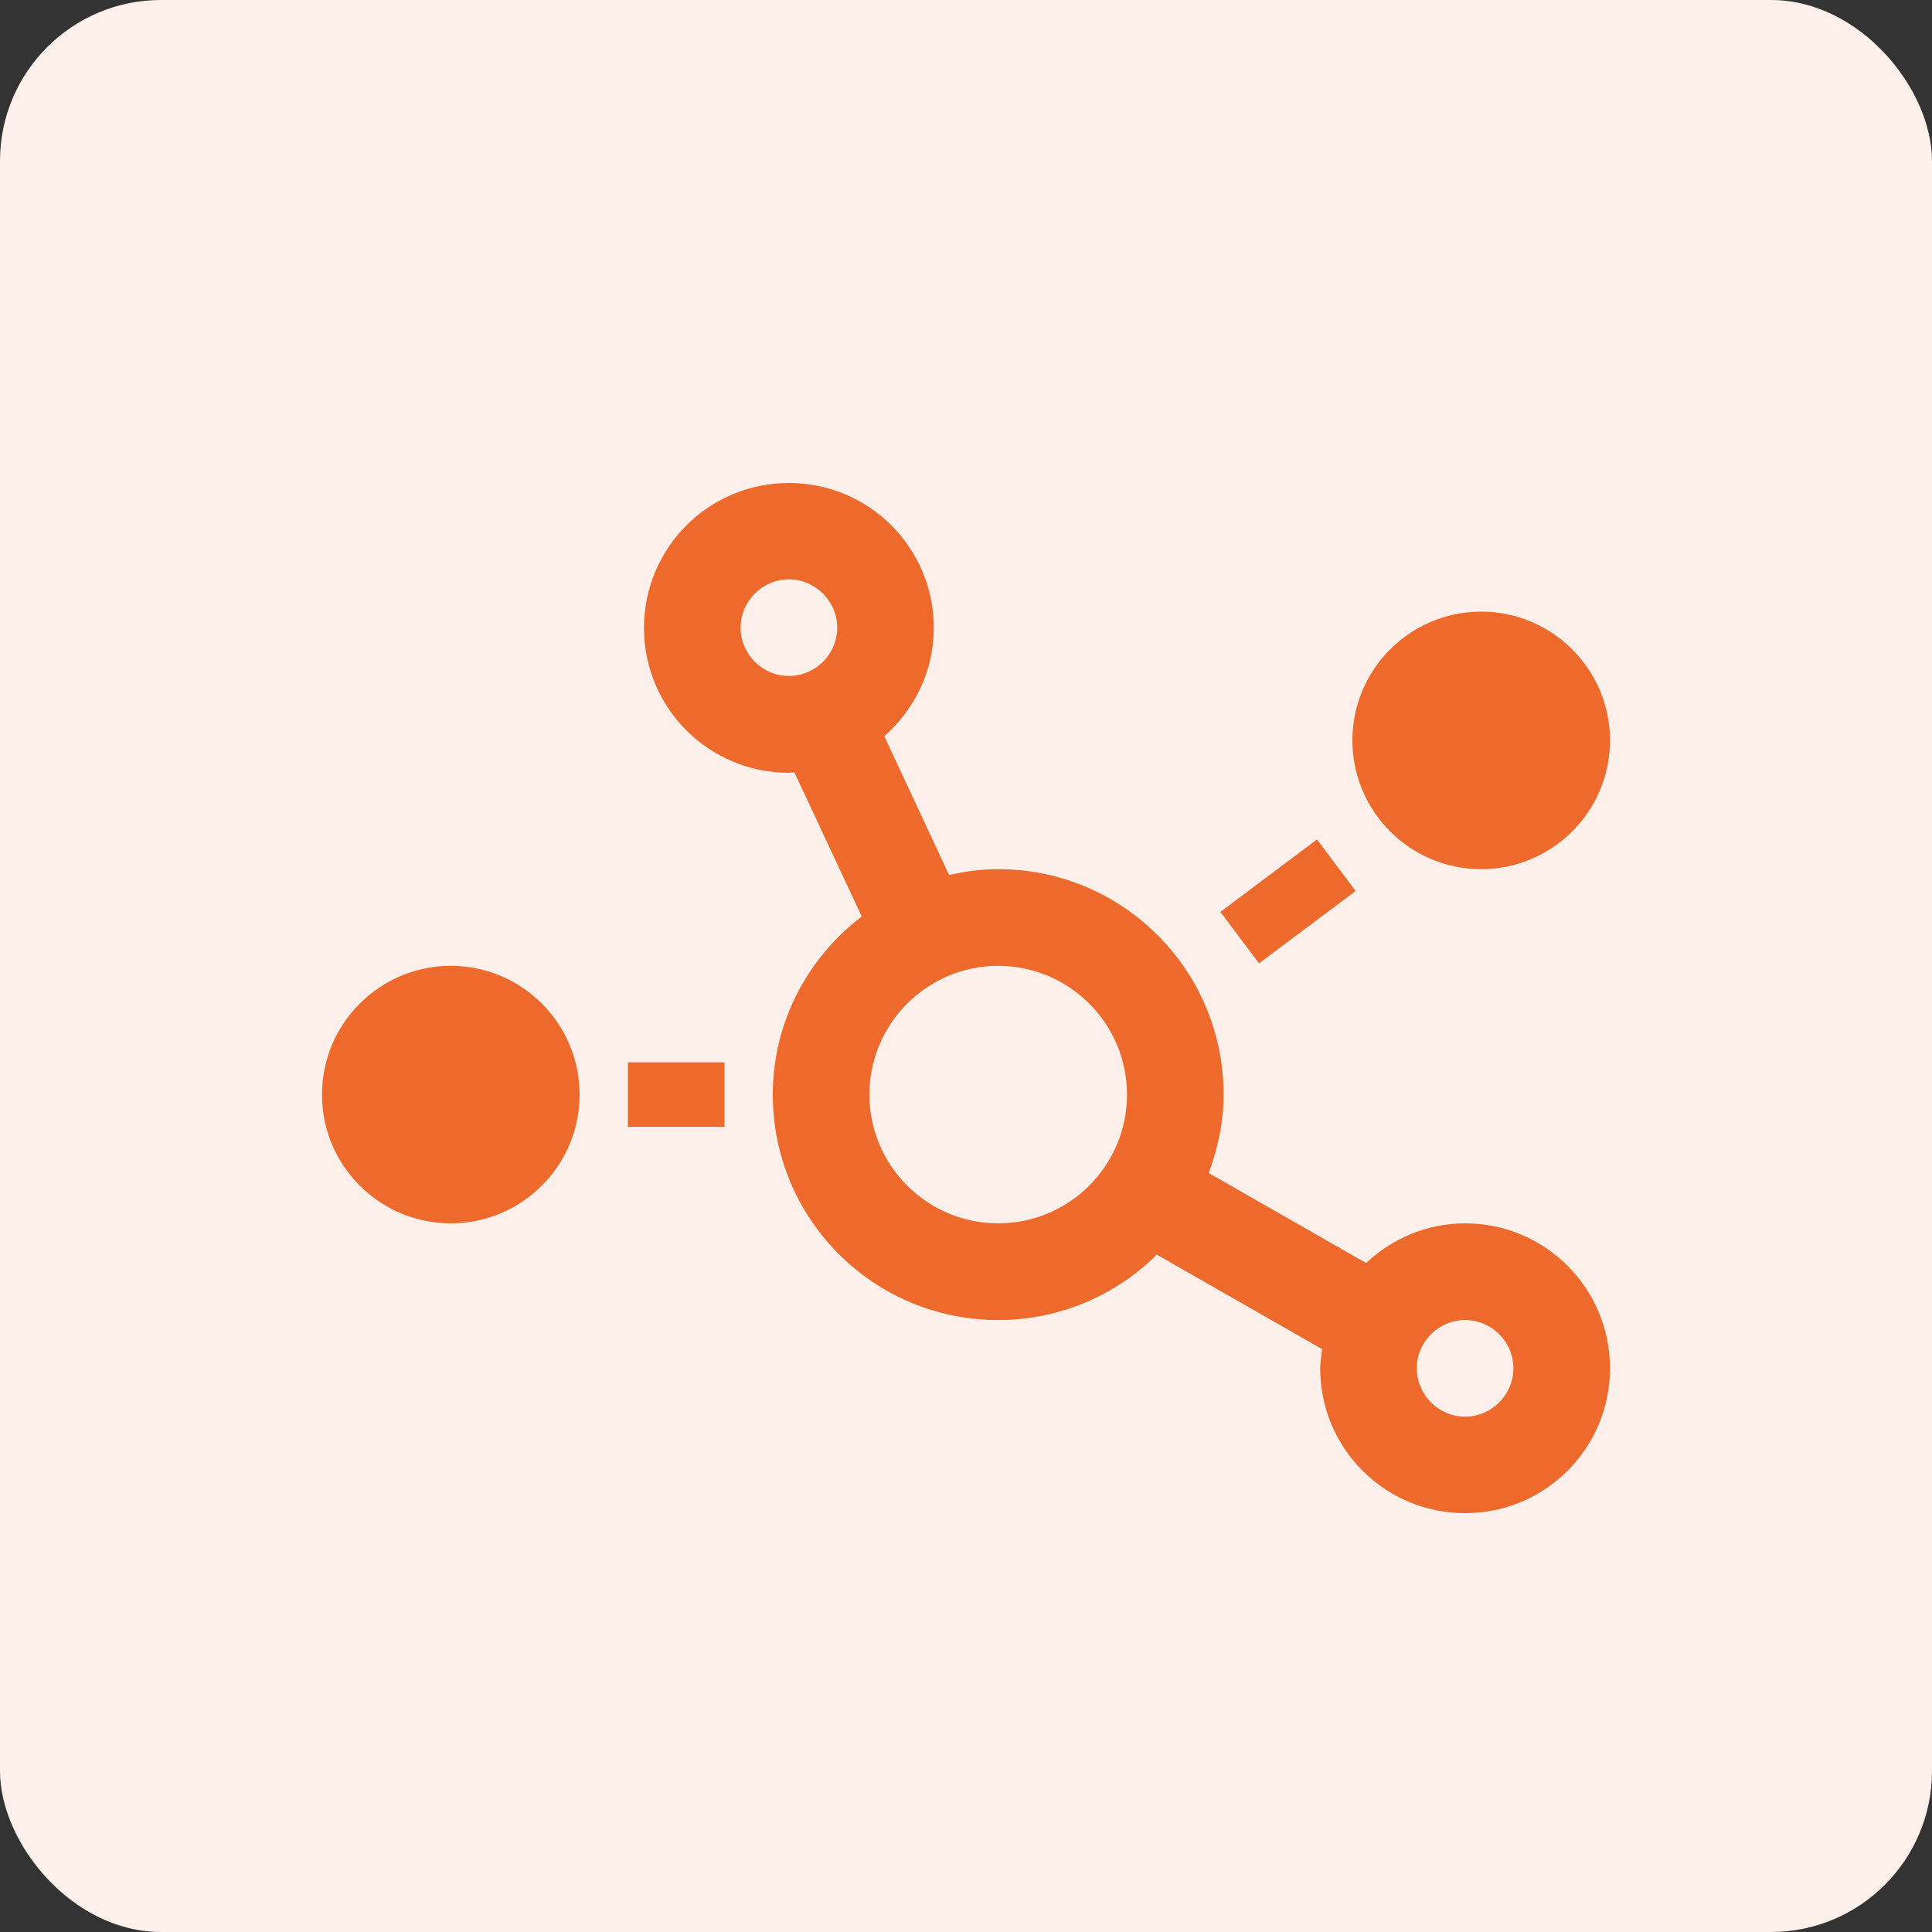 <svg width="24" height="24" viewBox="0 0 24 24" fill="none" xmlns="http://www.w3.org/2000/svg">
<rect x="0" y="0" width="24" height="24" fill="#333333" stroke="none"/>
<rect width="24" height="24" rx="2" fill="#FDF0EA"/>
<path d="M18.2 15.197C17.723 15.197 17.293 15.387 16.97 15.69L15.015 14.572C15.127 14.268 15.2 13.943 15.2 13.598C15.2 12.05 13.947 10.797 12.4 10.797C12.19 10.797 11.985 10.825 11.79 10.87L10.985 9.145C11.36 8.815 11.6 8.337 11.6 7.8C11.6 6.805 10.795 6 9.8 6C8.805 6 8 6.805 8 7.8C8 8.795 8.805 9.6 9.8 9.6C9.822 9.6 9.845 9.595 9.867 9.592L10.705 11.385C10.037 11.895 9.6 12.693 9.6 13.598C9.6 15.145 10.852 16.398 12.4 16.398C13.168 16.398 13.865 16.087 14.37 15.585L16.425 16.76C16.415 16.837 16.4 16.918 16.4 16.997C16.4 17.992 17.205 18.797 18.2 18.797C19.195 18.797 20 17.992 20 16.997C20 16.003 19.195 15.197 18.2 15.197ZM9.8 8.397C9.47 8.397 9.2 8.127 9.2 7.798C9.2 7.468 9.47 7.197 9.8 7.197C10.13 7.197 10.4 7.468 10.4 7.798C10.4 8.127 10.13 8.397 9.8 8.397ZM12.4 15.197C11.518 15.197 10.8 14.48 10.8 13.598C10.8 12.715 11.518 11.998 12.4 11.998C13.283 11.998 14 12.715 14 13.598C14 14.48 13.283 15.197 12.4 15.197ZM18.2 17.598C17.87 17.598 17.6 17.328 17.6 16.997C17.6 16.668 17.87 16.398 18.2 16.398C18.53 16.398 18.8 16.668 18.8 16.997C18.8 17.328 18.53 17.598 18.2 17.598ZM16.84 11.068L16.36 10.428L15.16 11.328L15.64 11.967L16.84 11.068ZM18.4 10.797C19.282 10.797 20 10.08 20 9.197C20 8.315 19.282 7.598 18.4 7.598C17.517 7.598 16.8 8.315 16.8 9.197C16.8 10.08 17.517 10.797 18.4 10.797ZM7.8 13.998H9V13.197H7.8V13.998ZM5.6 11.998C4.718 11.998 4 12.715 4 13.598C4 14.48 4.718 15.197 5.6 15.197C6.482 15.197 7.2 14.48 7.2 13.598C7.2 12.715 6.482 11.998 5.6 11.998Z" fill="#ED692C"/>
</svg>
